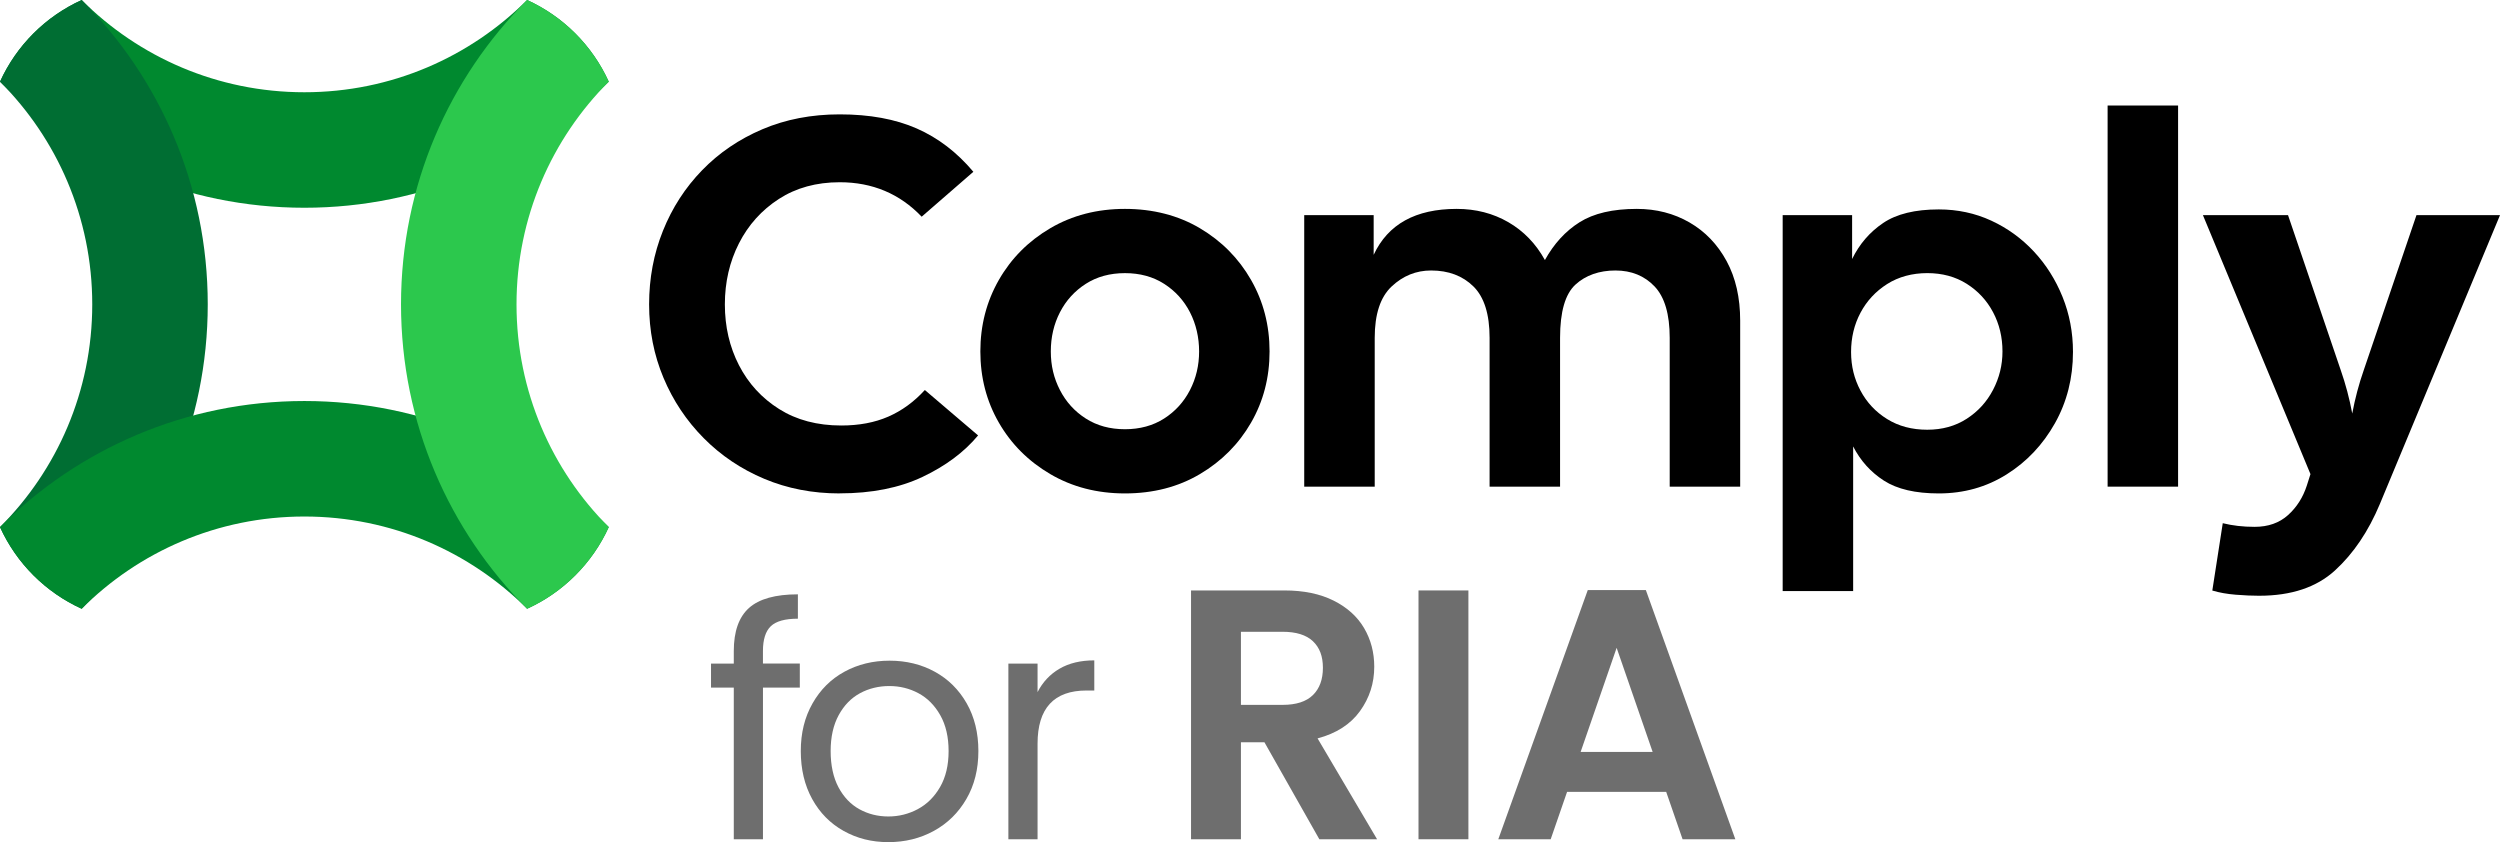 <?xml version="1.0" encoding="UTF-8"?>
<svg id="Layer_2" data-name="Layer 2" xmlns="http://www.w3.org/2000/svg" viewBox="0 0 1232 415">
  <defs>
    <style>
      .cls-1 {
        fill: #00892f;
      }

      .cls-2 {
        fill: #006e33;
      }

      .cls-3 {
        fill: #2cc84d;
      }

      .cls-4 {
        fill: #6e6e6e;
      }
    </style>
  </defs>
  <g id="Layer_1" data-name="Layer 1">
    <g>
      <g>
        <path class="cls-4" d="M394.16,338.86h-18.17v74.72h-14.38v-74.72h-11.22v-11.85h11.22v-6.16c0-9.69,2.5-16.77,7.5-21.25,5-4.47,13.03-6.71,24.09-6.71v12c-6.32,0-10.77,1.24-13.35,3.71-2.58,2.48-3.87,6.56-3.87,12.24v6.16h18.17v11.85Z"/>
        <path class="cls-4" d="M415.72,409.47c-6.58-3.68-11.74-8.92-15.48-15.72-3.74-6.79-5.61-14.66-5.61-23.62s1.92-16.67,5.77-23.46c3.84-6.79,9.08-12.01,15.72-15.64,6.63-3.63,14.06-5.45,22.27-5.45s15.64,1.82,22.27,5.45c6.63,3.63,11.87,8.82,15.72,15.56,3.84,6.74,5.77,14.59,5.77,23.54s-1.97,16.82-5.92,23.62-9.29,12.03-16.03,15.72c-6.74,3.69-14.22,5.53-22.43,5.53s-15.46-1.84-22.04-5.53ZM452.3,398.73c4.53-2.42,8.19-6.05,10.98-10.9,2.79-4.84,4.19-10.74,4.19-17.69s-1.37-12.85-4.11-17.69c-2.74-4.84-6.32-8.45-10.74-10.82-4.42-2.37-9.22-3.55-14.38-3.55s-10.09,1.18-14.45,3.55c-4.37,2.37-7.87,5.98-10.5,10.82-2.63,4.85-3.95,10.74-3.95,17.69s1.29,13.01,3.87,17.85c2.58,4.84,6.03,8.45,10.35,10.82,4.32,2.37,9.06,3.55,14.22,3.55s10-1.21,14.53-3.63Z"/>
        <path class="cls-4" d="M522.13,329.54c4.69-2.74,10.4-4.11,17.14-4.11v14.85h-3.79c-16.11,0-24.17,8.74-24.17,26.22v47.08h-14.38v-86.57h14.38v14.06c2.53-4.95,6.13-8.79,10.82-11.53Z"/>
        <path class="cls-4" d="M650.17,413.58l-27.05-47.78h-11.59v47.78h-24.59v-122.61h46.02c9.48,0,17.56,1.67,24.24,5.01,6.67,3.34,11.68,7.85,15.02,13.53,3.34,5.68,5.01,12.03,5.01,19.06,0,8.08-2.34,15.37-7.03,21.87-4.69,6.5-11.65,10.98-20.9,13.44l29.33,49.71h-28.46ZM611.53,347.36h20.55c6.67,0,11.65-1.61,14.93-4.83,3.28-3.22,4.92-7.7,4.92-13.44s-1.64-9.98-4.92-13.09c-3.28-3.1-8.26-4.66-14.93-4.66h-20.55v36.01Z"/>
        <path class="cls-4" d="M723.63,290.97v122.61h-24.59v-122.61h24.59Z"/>
        <path class="cls-4" d="M821.09,390.22h-48.83l-8.08,23.36h-25.82l44.09-122.78h28.63l44.09,122.78h-26l-8.08-23.36ZM814.42,370.54l-17.74-51.29-17.74,51.29h35.48Z"/>
      </g>
      <g>
        <g>
          <path d="M413.8,243.16c-13.38,0-25.77-2.4-37.18-7.2-11.41-4.8-21.35-11.49-29.85-20.07-8.49-8.57-15.1-18.48-19.81-29.72-4.72-11.23-7.08-23.29-7.08-36.15s2.27-24.96,6.82-36.28c4.54-11.32,10.97-21.27,19.3-29.85,8.32-8.57,18.22-15.31,29.72-20.2,11.49-4.89,24.19-7.33,38.08-7.33,14.75,0,27.4,2.32,37.95,6.95,10.55,4.63,19.85,11.75,27.92,21.35l-25.47,22.13c-10.81-11.32-24.27-16.98-40.39-16.98-11.49,0-21.48,2.75-29.97,8.23-8.49,5.49-15.05,12.78-19.68,21.87-4.63,9.09-6.95,19.13-6.95,30.1s2.32,20.97,6.95,29.97c4.63,9,11.23,16.21,19.81,21.61,8.58,5.4,18.78,8.1,30.62,8.1,8.75,0,16.47-1.45,23.16-4.37,6.69-2.92,12.69-7.29,18.01-13.12l26.24,22.38c-6.86,8.23-16,15.05-27.4,20.45-11.41,5.4-25,8.1-40.78,8.1Z"/>
          <path d="M554.38,243.16c-13.72,0-25.99-3.18-36.79-9.52-10.81-6.34-19.26-14.79-25.34-25.34-6.09-10.55-9.13-22.26-9.13-35.12s3.04-24.61,9.13-35.25c6.09-10.63,14.54-19.12,25.34-25.47,10.81-6.34,23.07-9.52,36.79-9.52s26.2,3.17,36.92,9.52c10.72,6.35,19.12,14.84,25.21,25.47,6.09,10.64,9.13,22.38,9.13,35.25s-3.05,24.57-9.13,35.12c-6.09,10.55-14.5,19-25.21,25.34-10.72,6.34-23.03,9.52-36.92,9.52ZM554.38,211.52c7.37,0,13.81-1.76,19.3-5.27,5.49-3.51,9.73-8.19,12.74-14.02,3-5.83,4.5-12.18,4.5-19.04s-1.5-13.46-4.5-19.3c-3-5.83-7.25-10.5-12.74-14.02-5.49-3.51-11.92-5.27-19.3-5.27s-13.81,1.76-19.3,5.27c-5.49,3.52-9.74,8.19-12.74,14.02-3,5.83-4.5,12.27-4.5,19.3s1.5,13.21,4.5,19.04c3,5.83,7.24,10.51,12.74,14.02,5.49,3.52,11.92,5.27,19.3,5.27Z"/>
          <path d="M642.72,239.82V106.03h34.22v19.55c7.03-15.09,20.67-22.64,40.91-22.64,9.43,0,17.92,2.19,25.47,6.56,7.55,4.37,13.55,10.59,18.01,18.65,4.46-8.06,10.16-14.28,17.11-18.65,6.95-4.37,16.34-6.56,28.17-6.56,9.6,0,18.27,2.23,25.99,6.69,7.72,4.46,13.8,10.81,18.27,19.04,4.46,8.23,6.69,18.01,6.69,29.33v81.82h-34.73v-73.33c0-11.66-2.49-20.11-7.46-25.34-4.98-5.23-11.41-7.85-19.3-7.85s-14.63,2.32-19.68,6.95c-5.06,4.63-7.59,13.38-7.59,26.24v73.33h-34.73v-73.33c0-11.66-2.66-20.11-7.98-25.34-5.32-5.23-12.27-7.85-20.84-7.85-7.38,0-13.85,2.62-19.43,7.85-5.58,5.23-8.36,13.68-8.36,25.34v73.33h-34.73Z"/>
          <path d="M878.5,291.28V106.03h34.22v21.61c3.6-7.37,8.7-13.29,15.31-17.75,6.6-4.46,15.74-6.69,27.4-6.69,9.26,0,17.88,1.85,25.86,5.53,7.98,3.69,14.96,8.75,20.97,15.18,6,6.43,10.72,13.89,14.15,22.38,3.43,8.49,5.15,17.54,5.15,27.14,0,12.86-2.96,24.57-8.88,35.12-5.92,10.55-13.85,18.96-23.8,25.22-9.95,6.26-21.1,9.39-33.45,9.39-11.49,0-20.5-2.1-27.02-6.3-6.52-4.2-11.58-9.82-15.18-16.85v71.27h-34.73ZM949.77,211.77c7.37,0,13.85-1.8,19.43-5.4,5.57-3.6,9.91-8.36,12.99-14.28,3.09-5.92,4.63-12.22,4.63-18.91,0-7.03-1.54-13.46-4.63-19.3-3.09-5.83-7.42-10.5-12.99-14.02-5.58-3.51-12.05-5.27-19.43-5.27s-14.15,1.8-19.81,5.4c-5.66,3.6-10.03,8.32-13.12,14.15-3.09,5.83-4.63,12.27-4.63,19.3s1.54,13.21,4.63,19.04c3.09,5.83,7.46,10.51,13.12,14.02,5.66,3.52,12.26,5.27,19.81,5.27Z"/>
          <path d="M1038.63,239.82V52h34.73v187.82h-34.73Z"/>
          <path d="M1113.39,293.59c-3.43,0-7.29-.17-11.58-.51-4.29-.35-8.15-1.03-11.58-2.06l5.15-33.19c4.8,1.2,10.03,1.8,15.69,1.8,6.69,0,12.18-1.93,16.47-5.79,4.29-3.86,7.37-8.71,9.26-14.54l1.8-5.66-53-127.62h41.94l25.99,76.42c2.4,6.86,4.29,13.98,5.66,21.35,1.37-7.37,3.26-14.49,5.66-21.35l25.99-76.42h41.17l-59.18,142.28c-5.66,13.55-13.04,24.48-22.13,32.8-9.09,8.32-21.53,12.48-37.31,12.48Z"/>
        </g>
        <g>
          <path class="cls-1" d="M40.25,0c28.09,28.09,66.89,45.46,109.75,45.46,42.86,0,81.66-17.37,109.75-45.46,17.84,8.11,32.14,22.41,40.25,40.25-38.39,38.39-91.42,62.13-150,62.13-58.58,0-111.61-23.74-150-62.13C8.11,22.41,22.41,8.11,40.25,0Z"/>
          <path class="cls-2" d="M0,259.75c28.09-28.09,45.46-66.89,45.46-109.75,0-42.86-17.37-81.66-45.46-109.75C8.11,22.41,22.41,8.11,40.25,0c38.39,38.39,62.13,91.42,62.13,150,0,58.58-23.74,111.61-62.13,150-17.84-8.11-32.14-22.41-40.25-40.25Z"/>
          <path class="cls-1" d="M259.75,300c-28.09-28.09-66.89-45.46-109.75-45.46-42.86,0-81.66,17.37-109.75,45.46-17.84-8.11-32.14-22.41-40.25-40.25,38.39-38.39,91.42-62.13,150-62.13,58.58,0,111.61,23.74,150,62.13-8.11,17.84-22.41,32.14-40.25,40.25Z"/>
          <path class="cls-3" d="M300,40.25c-28.09,28.09-45.46,66.89-45.46,109.75,0,42.86,17.37,81.66,45.46,109.75-8.11,17.84-22.41,32.14-40.25,40.25-38.39-38.39-62.13-91.42-62.13-150,0-58.58,23.74-111.61,62.13-150,17.84,8.11,32.14,22.41,40.25,40.25Z"/>
        </g>
      </g>
    </g>
  </g>
</svg>